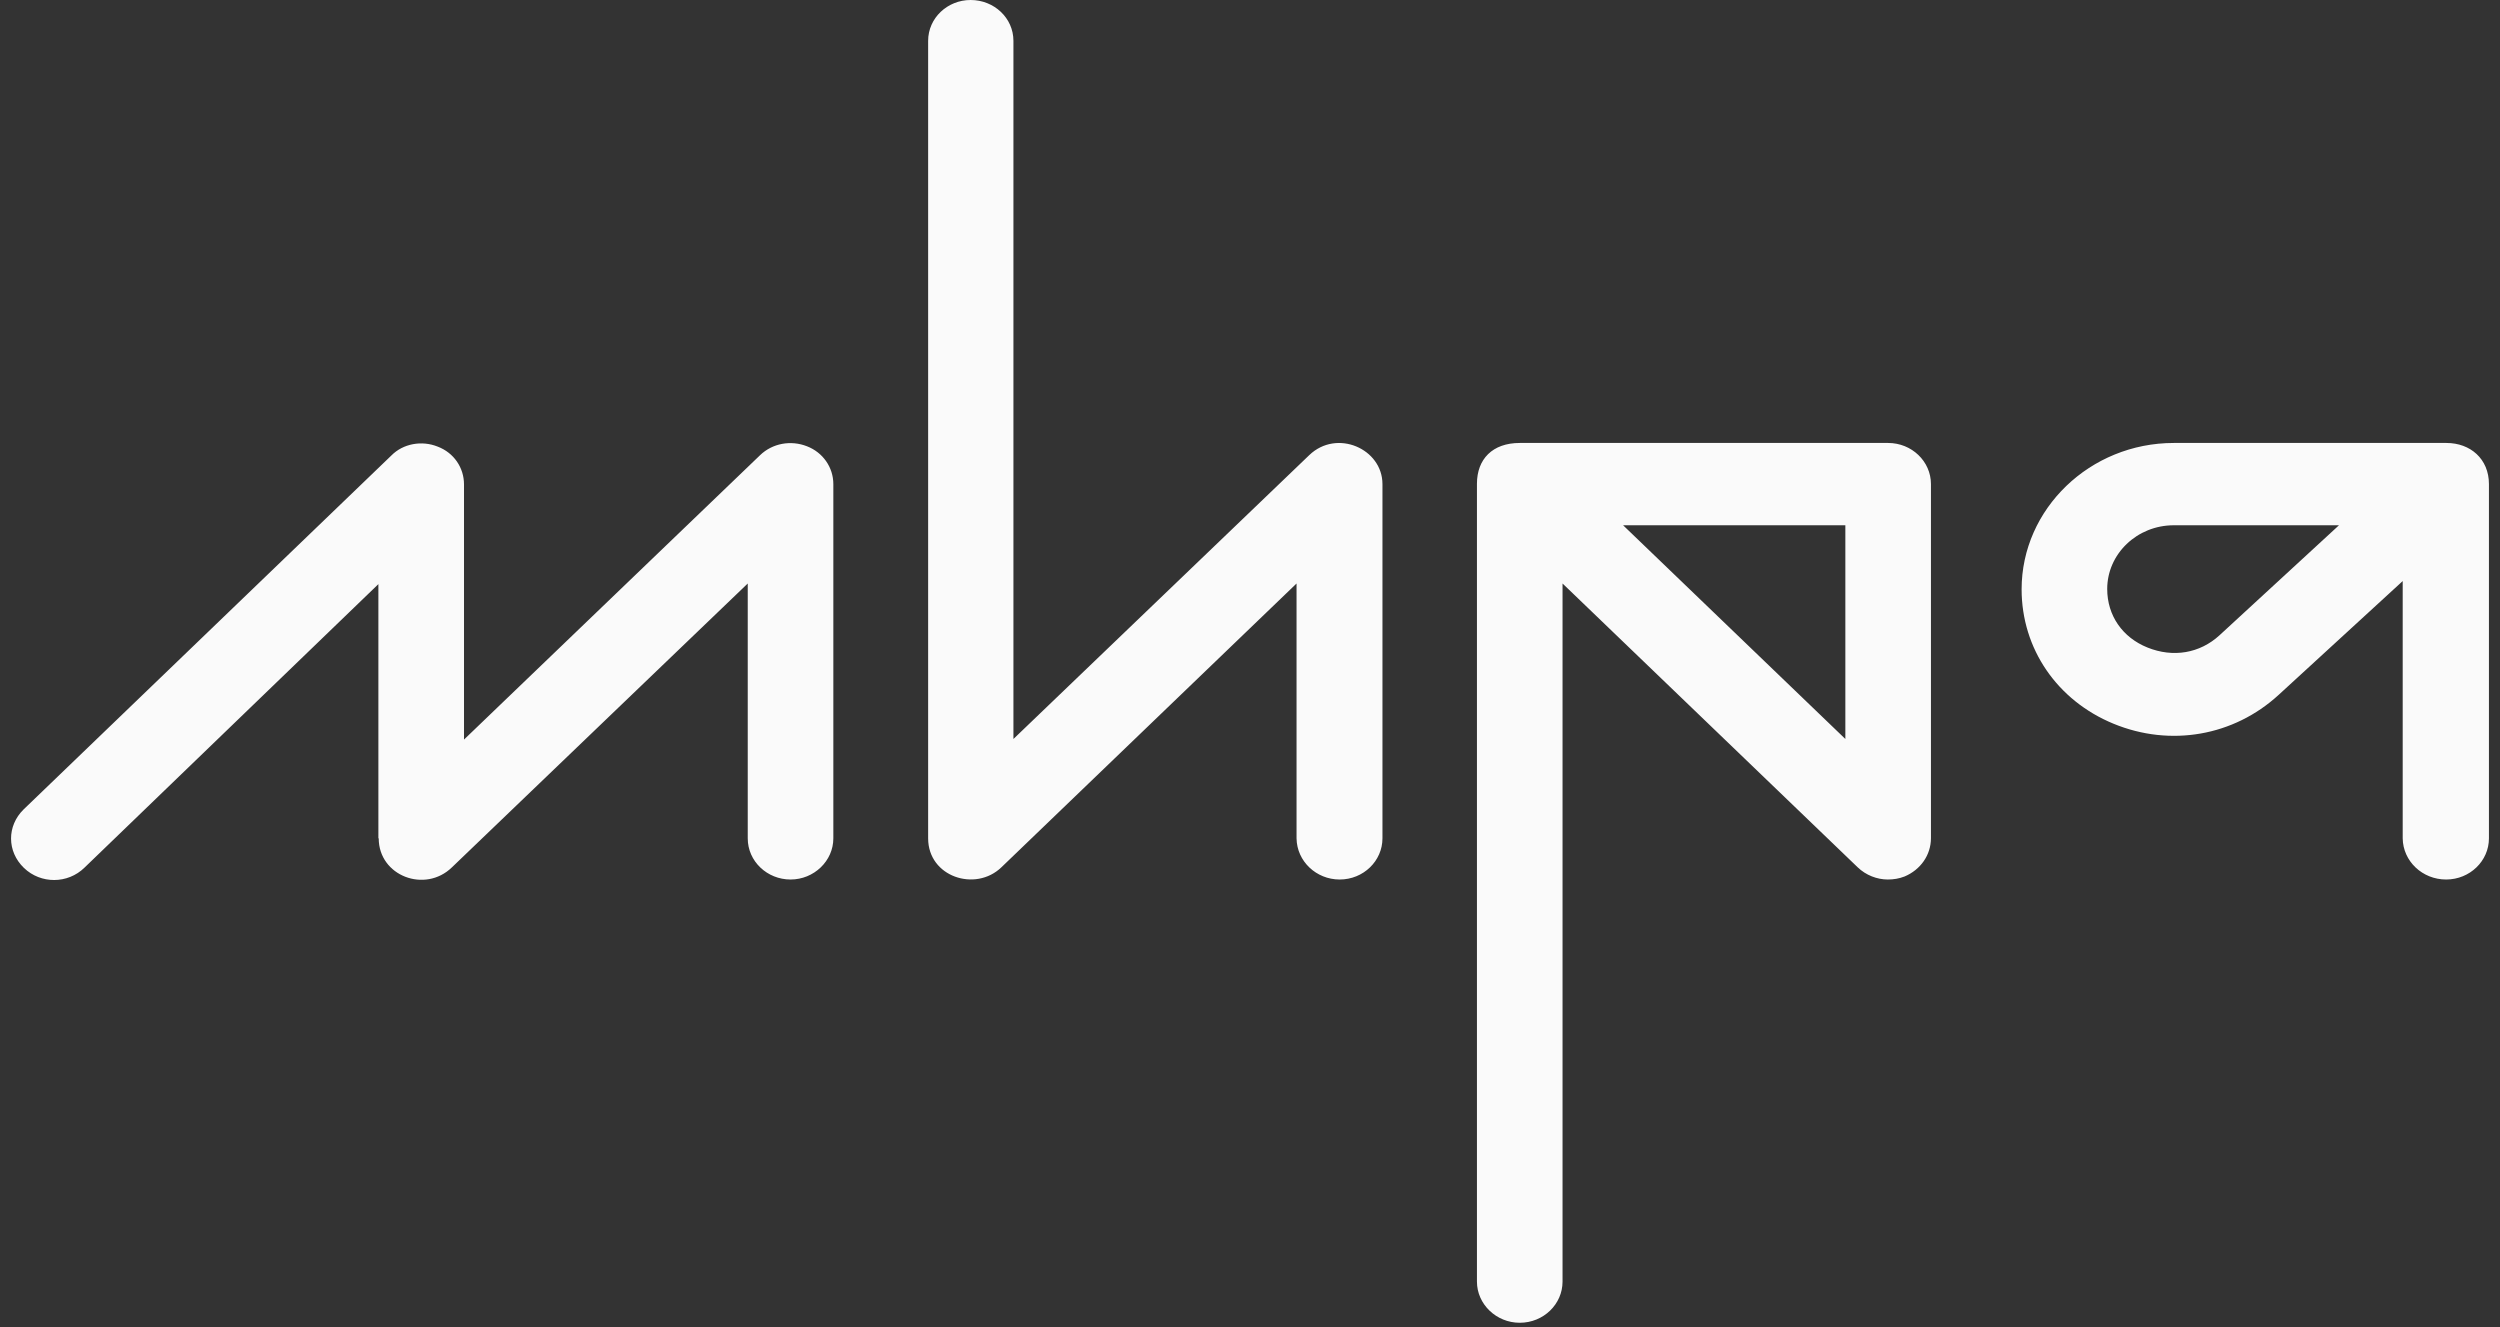 <?xml version="1.0" encoding="UTF-8"?> <svg xmlns="http://www.w3.org/2000/svg" width="113" height="60" viewBox="0 0 113 60" fill="none"><rect x="0" y="0" width="113" height="60" fill="#333333" stroke="none"/> <path d="M17.118 37.894C17.118 39.589 19.21 40.388 20.428 39.203L33.798 26.374V37.894C33.798 38.927 34.672 39.754 35.733 39.754C36.793 39.754 37.667 38.913 37.667 37.894V21.882C37.667 21.124 37.194 20.449 36.478 20.173C35.747 19.884 34.916 20.035 34.357 20.573L20.973 33.429V21.896C20.973 21.138 20.514 20.463 19.783 20.187C19.067 19.898 18.221 20.049 17.691 20.587L1.068 36.585C0.308 37.329 0.308 38.486 1.082 39.23C1.842 39.961 3.06 39.961 3.819 39.217L17.103 26.402V37.894H17.118ZM60.553 39.754C61.628 39.754 62.487 38.913 62.487 37.894V21.882C62.487 20.284 60.424 19.374 59.177 20.573L45.807 33.402V1.846C45.807 0.813 44.933 0 43.872 0C42.826 0 41.952 0.813 41.952 1.846V37.894C41.952 39.63 44.087 40.333 45.262 39.203L58.604 26.374V37.894C58.618 38.927 59.492 39.754 60.553 39.754ZM68.692 59.789C69.767 59.789 70.627 58.949 70.627 57.929V26.374L83.968 39.203C84.341 39.561 84.843 39.754 85.33 39.754C85.588 39.754 85.846 39.713 86.089 39.616C86.806 39.313 87.279 38.652 87.279 37.88V21.882C87.279 20.849 86.405 20.022 85.344 20.022H68.692C67.46 20.022 66.758 20.752 66.758 21.868V57.929C66.758 58.949 67.632 59.789 68.692 59.789ZM83.41 33.402L73.364 23.742H83.41V33.402ZM110.565 39.754C111.64 39.754 112.5 38.913 112.5 37.894V21.882C112.5 20.738 111.655 20.022 110.58 20.022H98.256C94.472 20.022 91.377 22.998 91.377 26.636C91.377 29.323 92.982 31.665 95.533 32.713C98.112 33.774 100.964 33.264 102.985 31.417L108.602 26.264V37.894C108.616 38.927 109.491 39.754 110.565 39.754ZM97.066 29.268C95.934 28.813 95.246 27.821 95.246 26.622C95.246 25.037 96.593 23.742 98.256 23.742H105.722L100.319 28.717C99.431 29.53 98.227 29.736 97.066 29.268Z" fill="#FAFAFA"></path> </svg> 